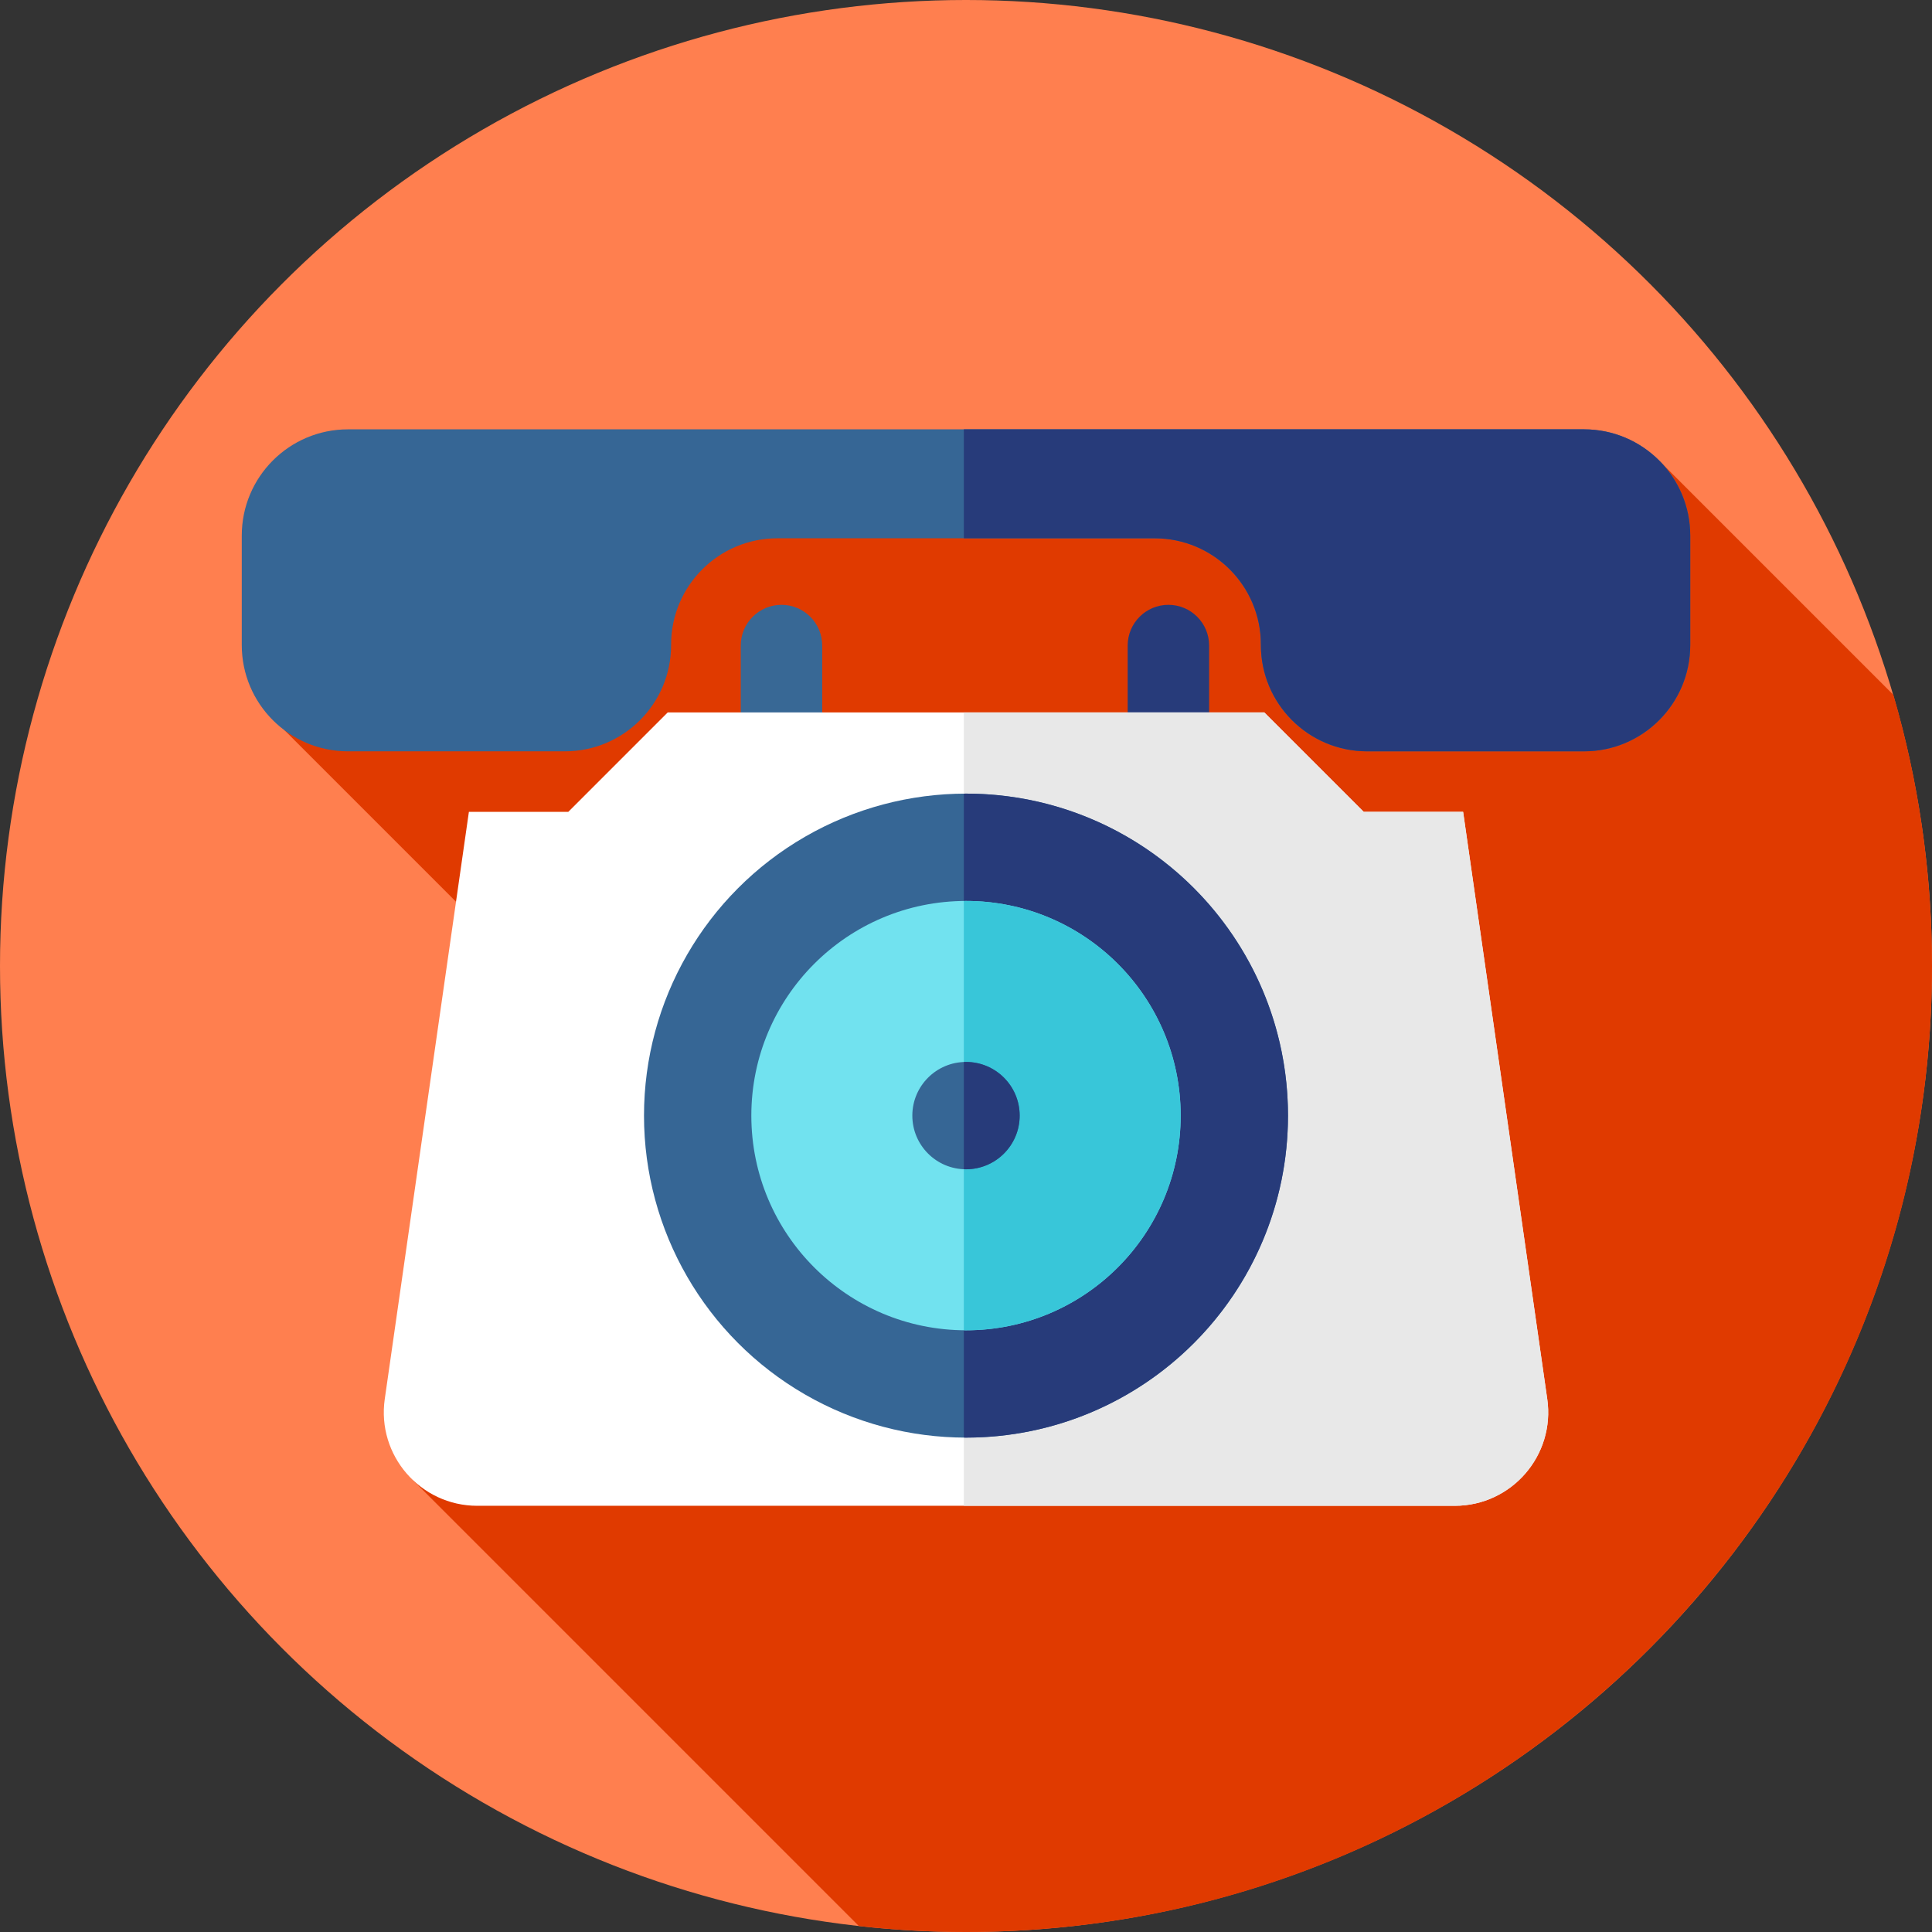 <?xml version="1.0" encoding="iso-8859-1"?>
<!-- Uploaded to: SVG Repo, www.svgrepo.com, Generator: SVG Repo Mixer Tools -->
<svg height="800px" width="800px" version="1.1" id="Layer_1" xmlns="http://www.w3.org/2000/svg" xmlns:xlink="http://www.w3.org/1999/xlink" 
	 viewBox="0 0 512 512" xml:space="preserve">
<rect x="0" y="0" width="512" height="512" fill="#333333" stroke="none"/>
<circle style="fill:#FF7F4F;" cx="256" cy="256" r="256"/>
<path style="fill:#E03A00;" d="M501.76,184.142l-61.823-61.823l-73.799,57.375l-21.645-43.794H139.348l-63.917,57.651l119.36,119.36
	l-85.421,79.272l118.243,118.243C236.935,511.455,246.403,512,256,512c141.384,0,256-114.616,256-256
	C512,231.052,508.416,206.941,501.76,184.142z"/>
<path style="fill:#366695;" d="M64.072,141.936v29.019c0,15.551,12.607,28.157,28.157,28.157h57.463
	c15.551,0,28.158-12.607,28.158-28.157v-0.143c0-15.551,12.607-28.158,28.157-28.158h99.987c15.551,0,28.157,12.607,28.157,28.158
	v0.143c0,15.551,12.607,28.157,28.157,28.157h57.465c15.551,0,28.158-12.607,28.158-28.157v-29.019
	c0-15.551-12.607-28.158-28.158-28.158H92.229C76.678,113.778,64.072,126.385,64.072,141.936z"/>
<path style="fill:#273B7A;" d="M419.771,113.778H255.426v28.875h50.567c15.551,0,28.157,12.607,28.157,28.157v0.143
	c0,15.551,12.607,28.157,28.157,28.157h57.465c15.551,0,28.158-12.607,28.158-28.157v-29.017
	C447.928,126.385,435.322,113.778,419.771,113.778z"/>
<path style="fill:#386895;" d="M207.103,203.459L207.103,203.459c-5.961,0-10.793-4.832-10.793-10.793v-21.587
	c0-5.961,4.832-10.793,10.793-10.793l0,0c5.961,0,10.793,4.832,10.793,10.793v21.587
	C217.897,198.627,213.064,203.459,207.103,203.459z"/>
<path style="fill:#273B7A;" d="M309.638,203.459L309.638,203.459c-5.961,0-10.793-4.832-10.793-10.793v-21.587
	c0-5.961,4.832-10.793,10.793-10.793l0,0c5.961,0,10.793,4.832,10.793,10.793v21.587
	C320.431,198.627,315.599,203.459,309.638,203.459z"/>
<path style="fill:#FFFFFF;" d="M361.391,215.149L335.043,188.8H176.955l-26.348,26.348h-26.346l-22.295,155.613
	c-2.139,14.929,9.444,28.291,24.526,28.291h259.017c15.082,0,26.665-13.36,24.526-28.291l-22.295-155.614L361.391,215.149
	L361.391,215.149z"/>
<path style="fill:#E8E8E8;" d="M410.034,370.762l-22.295-155.614h-26.348L335.043,188.8h-79.619v210.251h130.082
	C400.591,399.051,412.174,385.691,410.034,370.762z"/>
<circle style="fill:#366695;" cx="256" cy="295.65" r="85.333"/>
<path style="fill:#273B7A;" d="M256,210.316c-0.193,0-0.381,0.014-0.574,0.014v170.637c0.193,0.002,0.381,0.014,0.574,0.014
	c47.128,0,85.333-38.205,85.333-85.333C341.333,248.522,303.128,210.316,256,210.316z"/>
<circle style="fill:#71E2EF;" cx="256" cy="295.65" r="56.889"/>
<path style="fill:#38C6D9;" d="M256,238.761c-0.193,0-0.383,0.012-0.574,0.014v113.748c0.191,0.002,0.381,0.014,0.574,0.014
	c31.418,0,56.889-25.471,56.889-56.889S287.418,238.761,256,238.761z"/>
<circle style="fill:#366695;" cx="256" cy="295.65" r="14.222"/>
<path style="fill:#273B7A;" d="M256,281.428c-0.193,0-0.383,0.021-0.574,0.029v28.386c0.191,0.007,0.381,0.029,0.574,0.029
	c7.854,0,14.222-6.368,14.222-14.222C270.222,287.796,263.854,281.428,256,281.428z"/>
</svg>